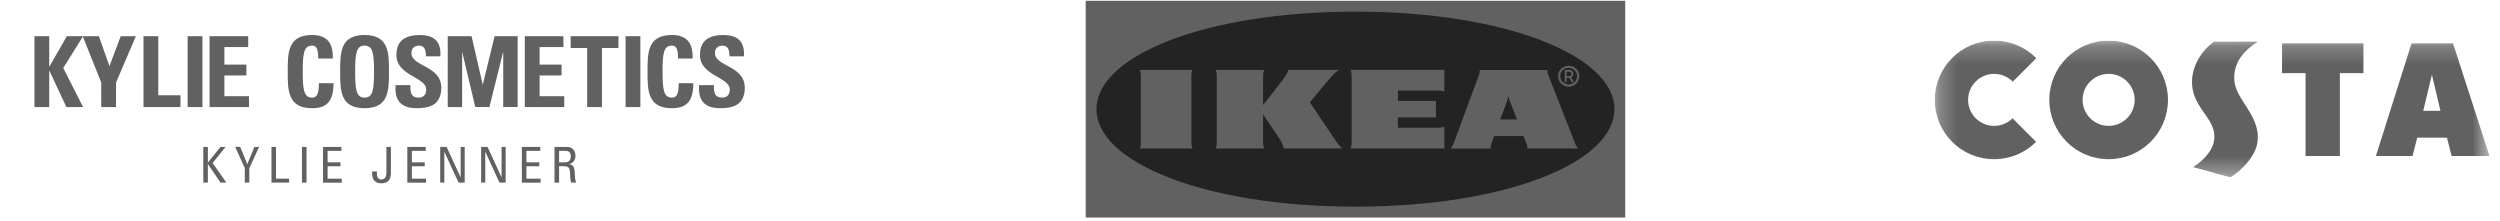 <svg width="136" height="12" viewBox="0 0 136 12" fill="none" xmlns="http://www.w3.org/2000/svg">
<path d="M11.309 7.992V8.844L11.995 7.992H12.274L11.566 8.868L12.314 9.934H11.996L11.307 8.92V9.934H11.059V7.992H11.309H11.309ZM13.069 7.992L13.451 8.931L13.841 7.992H14.095L13.562 9.155V9.934H13.317V9.148L12.793 7.99H13.07L13.069 7.992ZM15.016 7.992V9.719H15.726V9.934H14.768V7.992H15.016ZM16.676 7.992V9.934H16.426V7.992H16.676ZM18.575 7.992V8.207H17.821V8.832H18.521V9.045H17.822V9.72H18.594V9.936H17.573V7.993H18.575V7.992ZM21.265 7.992V9.438C21.265 9.779 21.094 9.972 20.741 9.972C20.42 9.972 20.243 9.797 20.243 9.42C20.243 9.38 20.243 9.356 20.245 9.326H20.503C20.502 9.345 20.502 9.372 20.502 9.401C20.502 9.564 20.517 9.762 20.745 9.762C20.931 9.762 21.019 9.625 21.019 9.394V7.992H21.267H21.265ZM23.159 7.992V8.207H22.406V8.832H23.105V9.045H22.406V9.72H23.178V9.936H22.158V7.993H23.159V7.992ZM24.296 7.992L25.06 9.655V7.992H25.28V9.934H24.944L24.171 8.25V9.934H23.947V7.992H24.296ZM26.523 7.992L27.287 9.655V7.992H27.508V9.934H27.171L26.398 8.25V9.934H26.174V7.992H26.523ZM29.391 7.992V8.207H28.638V8.832H29.337V9.045H28.638V9.72H29.41V9.936H28.389V7.993H29.391V7.992ZM30.849 7.992C31.102 7.992 31.304 8.158 31.304 8.474C31.304 8.714 31.175 8.88 30.948 8.924C31.158 8.959 31.261 9.056 31.265 9.424C31.269 9.604 31.29 9.768 31.33 9.934H31.071C31.044 9.863 31.029 9.789 31.026 9.714C31.021 9.587 31.007 9.399 31.005 9.351C30.986 9.068 30.86 9.042 30.625 9.042H30.415V9.936H30.165V7.993H30.849V7.992ZM30.415 8.207V8.832H30.717C30.948 8.832 31.05 8.714 31.05 8.505C31.05 8.297 30.948 8.207 30.771 8.207H30.415ZM3.635 1.97H4.52L3.442 3.699L4.52 5.824H3.612L2.689 3.848H2.678V5.823H1.873V1.97H2.678V3.619H2.689L3.635 1.97H3.635ZM5.508 5.823H6.313V4.489L7.391 1.97H6.568L5.954 3.598L5.379 1.97H4.499L5.507 4.489L5.508 5.823ZM9.818 5.823V5.183H8.611V1.97H7.806V5.823H9.818ZM10.207 5.823H11.012V1.97H10.207V5.823ZM13.546 5.823V5.232H12.206V4.105H13.402V3.513H12.206V2.562H13.503V1.97H11.399V5.823H13.546ZM25.14 5.823V2.85H25.15L25.855 5.822H26.624L27.365 2.85H27.376V5.822H28.16V1.97H26.907L26.266 4.59H26.256L25.654 1.97H24.357V5.823H25.142H25.14ZM30.695 5.823V5.232H29.354V4.105H30.55V3.513H29.354V2.562H30.651V1.97H28.549V5.823H30.695ZM31.043 1.97V2.61H31.941V5.823H32.746V2.61H33.644V1.97H31.043ZM34.836 5.823V1.97H34.031V5.823H34.836ZM16.981 5.886C17.733 5.886 18.145 5.554 18.145 4.525H17.349C17.339 4.829 17.355 5.31 16.981 5.31C16.528 5.31 16.469 4.883 16.469 3.895C16.469 2.907 16.528 2.48 16.981 2.48C17.221 2.48 17.313 2.673 17.313 3.185H18.103C18.134 2.359 17.804 1.904 16.981 1.904C15.652 1.904 15.652 2.874 15.652 3.895C15.652 4.916 15.652 5.886 16.981 5.886ZM19.833 5.886C21.161 5.886 21.161 4.903 21.161 3.895C21.161 2.887 21.161 1.904 19.833 1.904C18.506 1.904 18.504 2.874 18.504 3.895C18.504 4.916 18.504 5.886 19.833 5.886ZM19.833 5.31C19.38 5.31 19.321 4.883 19.321 3.895C19.321 2.907 19.38 2.48 19.833 2.48C20.287 2.48 20.346 2.907 20.346 3.895C20.346 4.883 20.287 5.31 19.833 5.31ZM24.005 4.772C24.005 3.56 22.382 3.624 22.382 2.893C22.382 2.626 22.536 2.482 22.798 2.482C23.123 2.482 23.171 2.775 23.171 3.064H23.956C24.01 2.258 23.619 1.906 22.835 1.906C21.852 1.906 21.564 2.387 21.564 2.989C21.564 4.136 23.187 4.18 23.187 4.872C23.187 5.134 23.053 5.31 22.781 5.31C22.338 5.31 22.323 5.001 22.323 4.631H21.517C21.474 5.297 21.661 5.886 22.659 5.886C23.272 5.886 24.005 5.768 24.005 4.772ZM36.555 5.886C37.306 5.886 37.718 5.554 37.718 4.525H36.923C36.912 4.829 36.928 5.31 36.555 5.31C36.102 5.31 36.043 4.883 36.043 3.895C36.043 2.907 36.102 2.48 36.555 2.48C36.794 2.48 36.886 2.673 36.886 3.185H37.676C37.707 2.359 37.377 1.904 36.555 1.904C35.225 1.904 35.225 2.874 35.225 3.895C35.225 4.916 35.225 5.886 36.555 5.886ZM40.517 4.772C40.517 3.56 38.895 3.624 38.895 2.893C38.895 2.626 39.049 2.482 39.311 2.482C39.636 2.482 39.684 2.775 39.684 3.064H40.469C40.523 2.258 40.132 1.906 39.348 1.906C38.365 1.906 38.077 2.387 38.077 2.989C38.077 4.136 39.7 4.18 39.7 4.872C39.7 5.134 39.566 5.31 39.294 5.31C38.851 5.31 38.835 5.001 38.835 4.631H38.03C37.987 5.297 38.174 5.886 39.172 5.886C39.785 5.886 40.517 5.768 40.517 4.772Z" fill="#616161"/>
<g clip-path="url(#clip0_8705_7825)">
<path fill-rule="evenodd" clip-rule="evenodd" d="M88.409 11.832H59.062V0.044H88.413V11.832H88.409Z" fill="#616161"/>
<path fill-rule="evenodd" clip-rule="evenodd" d="M59.648 5.938C59.648 8.835 65.553 11.242 73.739 11.242C81.925 11.242 87.825 8.835 87.825 5.938C87.825 3.04 81.921 0.633 73.739 0.633C65.557 0.633 59.648 3.04 59.648 5.938Z" fill="#242323"/>
<path d="M72.696 7.708C72.788 7.84 72.889 7.963 73.007 8.075H69.831C69.831 7.951 69.709 7.699 69.574 7.501C69.44 7.304 68.712 6.219 68.712 6.219V7.708C68.712 7.831 68.712 7.951 68.775 8.075H66.129C66.192 7.951 66.192 7.831 66.192 7.708V4.17C66.192 4.046 66.192 3.927 66.129 3.803H68.775C68.712 3.927 68.712 4.046 68.712 4.17V5.716C68.712 5.716 69.558 4.636 69.751 4.384C69.898 4.195 70.079 3.927 70.079 3.803H72.839C72.649 3.927 72.439 4.149 72.267 4.356C72.115 4.537 71.257 5.564 71.257 5.564C71.257 5.564 72.527 7.464 72.696 7.708ZM73.529 4.17V7.708C73.529 7.831 73.529 7.951 73.466 8.075H78.572V6.887C78.446 6.949 78.324 6.949 78.198 6.949H76.048V6.388H78.114V5.489H76.048V4.925H78.198C78.324 4.925 78.446 4.925 78.572 4.982V3.799H73.466C73.529 3.927 73.529 4.046 73.529 4.17ZM85.648 7.708C85.69 7.844 85.762 7.967 85.854 8.075H83.086C83.099 7.951 83.053 7.831 83.002 7.708C83.002 7.708 82.96 7.609 82.901 7.464L82.876 7.402H81.281L81.256 7.468C81.256 7.468 81.21 7.588 81.168 7.712C81.126 7.835 81.08 7.955 81.096 8.079H78.913C79.002 7.971 79.07 7.846 79.111 7.712L80.419 4.174C80.465 4.05 80.512 3.931 80.495 3.807H84.184C84.15 3.931 84.218 4.05 84.264 4.174C84.373 4.442 85.555 7.468 85.648 7.708ZM82.527 6.5L82.14 5.51C82.106 5.419 82.077 5.324 82.056 5.23C82.039 5.325 82.013 5.419 81.98 5.51C81.967 5.551 81.803 5.984 81.614 6.5H82.527ZM64.875 3.803H61.998C62.061 3.927 62.061 4.046 62.061 4.17V7.708C62.061 7.831 62.061 7.951 61.998 8.075H64.875C64.812 7.951 64.812 7.831 64.812 7.708V4.17C64.812 4.046 64.812 3.927 64.875 3.803ZM84.765 4.141C84.752 3.84 84.992 3.589 85.299 3.58H85.337C85.648 3.576 85.905 3.815 85.909 4.12V4.141C85.917 4.45 85.669 4.71 85.349 4.718C85.034 4.727 84.769 4.483 84.76 4.17C84.765 4.162 84.765 4.149 84.765 4.141ZM84.878 4.141C84.878 4.388 85.084 4.591 85.337 4.591C85.589 4.591 85.795 4.388 85.795 4.141C85.795 3.894 85.589 3.692 85.337 3.692C85.093 3.683 84.887 3.869 84.878 4.108V4.141ZM85.223 4.475H85.122V3.799H85.379C85.501 3.803 85.593 3.898 85.593 4.017C85.593 4.1 85.547 4.174 85.471 4.215L85.619 4.475H85.505L85.37 4.236H85.223V4.475ZM85.223 4.141H85.362C85.429 4.145 85.488 4.096 85.488 4.03C85.488 3.964 85.442 3.906 85.375 3.906H85.223V4.141Z" fill="#616161"/>
</g>
<g clip-path="url(#clip1_8705_7825)">
<mask id="mask0_8705_7825" style="mask-type:luminance" maskUnits="userSpaceOnUse" x="105" y="2" width="31" height="8">
<path d="M135.428 9.647V2.209H105.252V9.647H135.428Z" fill="white"/>
</mask>
<g mask="url(#mask0_8705_7825)">
<path fill-rule="evenodd" clip-rule="evenodd" d="M122.77 7.907C122.935 7.235 122.733 6.609 122.221 5.833C121.732 5.095 121.521 4.715 121.544 4.131C121.575 3.356 122.074 2.735 122.83 2.263C122.474 2.263 120.441 2.267 120.441 2.267C119.566 2.909 119.236 3.824 119.243 4.459C119.253 5.04 119.435 5.468 119.821 6.022C120.138 6.475 120.45 6.872 120.463 7.408C120.477 8.084 119.968 8.654 119.308 9.092L121.33 9.647C121.947 9.272 122.598 8.592 122.77 7.907ZM124.143 3.978H125.422V8.486H127.289V3.978H128.571V2.356H124.143V3.978ZM110.764 7.716L109.483 6.435C109.223 6.692 108.873 6.848 108.48 6.848C107.7 6.848 107.065 6.217 107.065 5.433C107.065 4.654 107.7 4.019 108.48 4.019C108.874 4.019 109.236 4.181 109.494 4.442L110.775 3.163C110.189 2.572 109.378 2.209 108.48 2.209C106.697 2.209 105.252 3.652 105.252 5.433C105.252 7.217 106.697 8.661 108.48 8.661C109.371 8.661 110.179 8.3 110.764 7.716ZM131.824 6.026L132.287 4.103H132.307L132.76 6.026H131.824ZM133.443 2.356H131.19L129.249 8.486H131.242L131.498 7.488H133.115L133.368 8.486H135.428L133.443 2.356ZM114.709 6.847C113.929 6.847 113.293 6.212 113.293 5.432C113.293 4.652 113.929 4.018 114.709 4.018C115.492 4.018 116.126 4.652 116.126 5.432C116.126 6.212 115.492 6.847 114.709 6.847ZM114.709 2.209C112.926 2.209 111.483 3.652 111.483 5.433C111.483 7.217 112.926 8.661 114.709 8.661C116.494 8.661 117.938 7.217 117.938 5.433C117.938 3.652 116.494 2.209 114.709 2.209Z" fill="#616161"/>
</g>
</g>
<defs>
<clipPath id="clip0_8705_7825">
<rect width="29.35" height="11.788" fill="white" transform="translate(59.062 0.044)"/>
</clipPath>
<clipPath id="clip1_8705_7825">
<rect width="30.187" height="7.458" fill="white" transform="translate(105.252 2.209)"/>
</clipPath>
</defs>
</svg>
